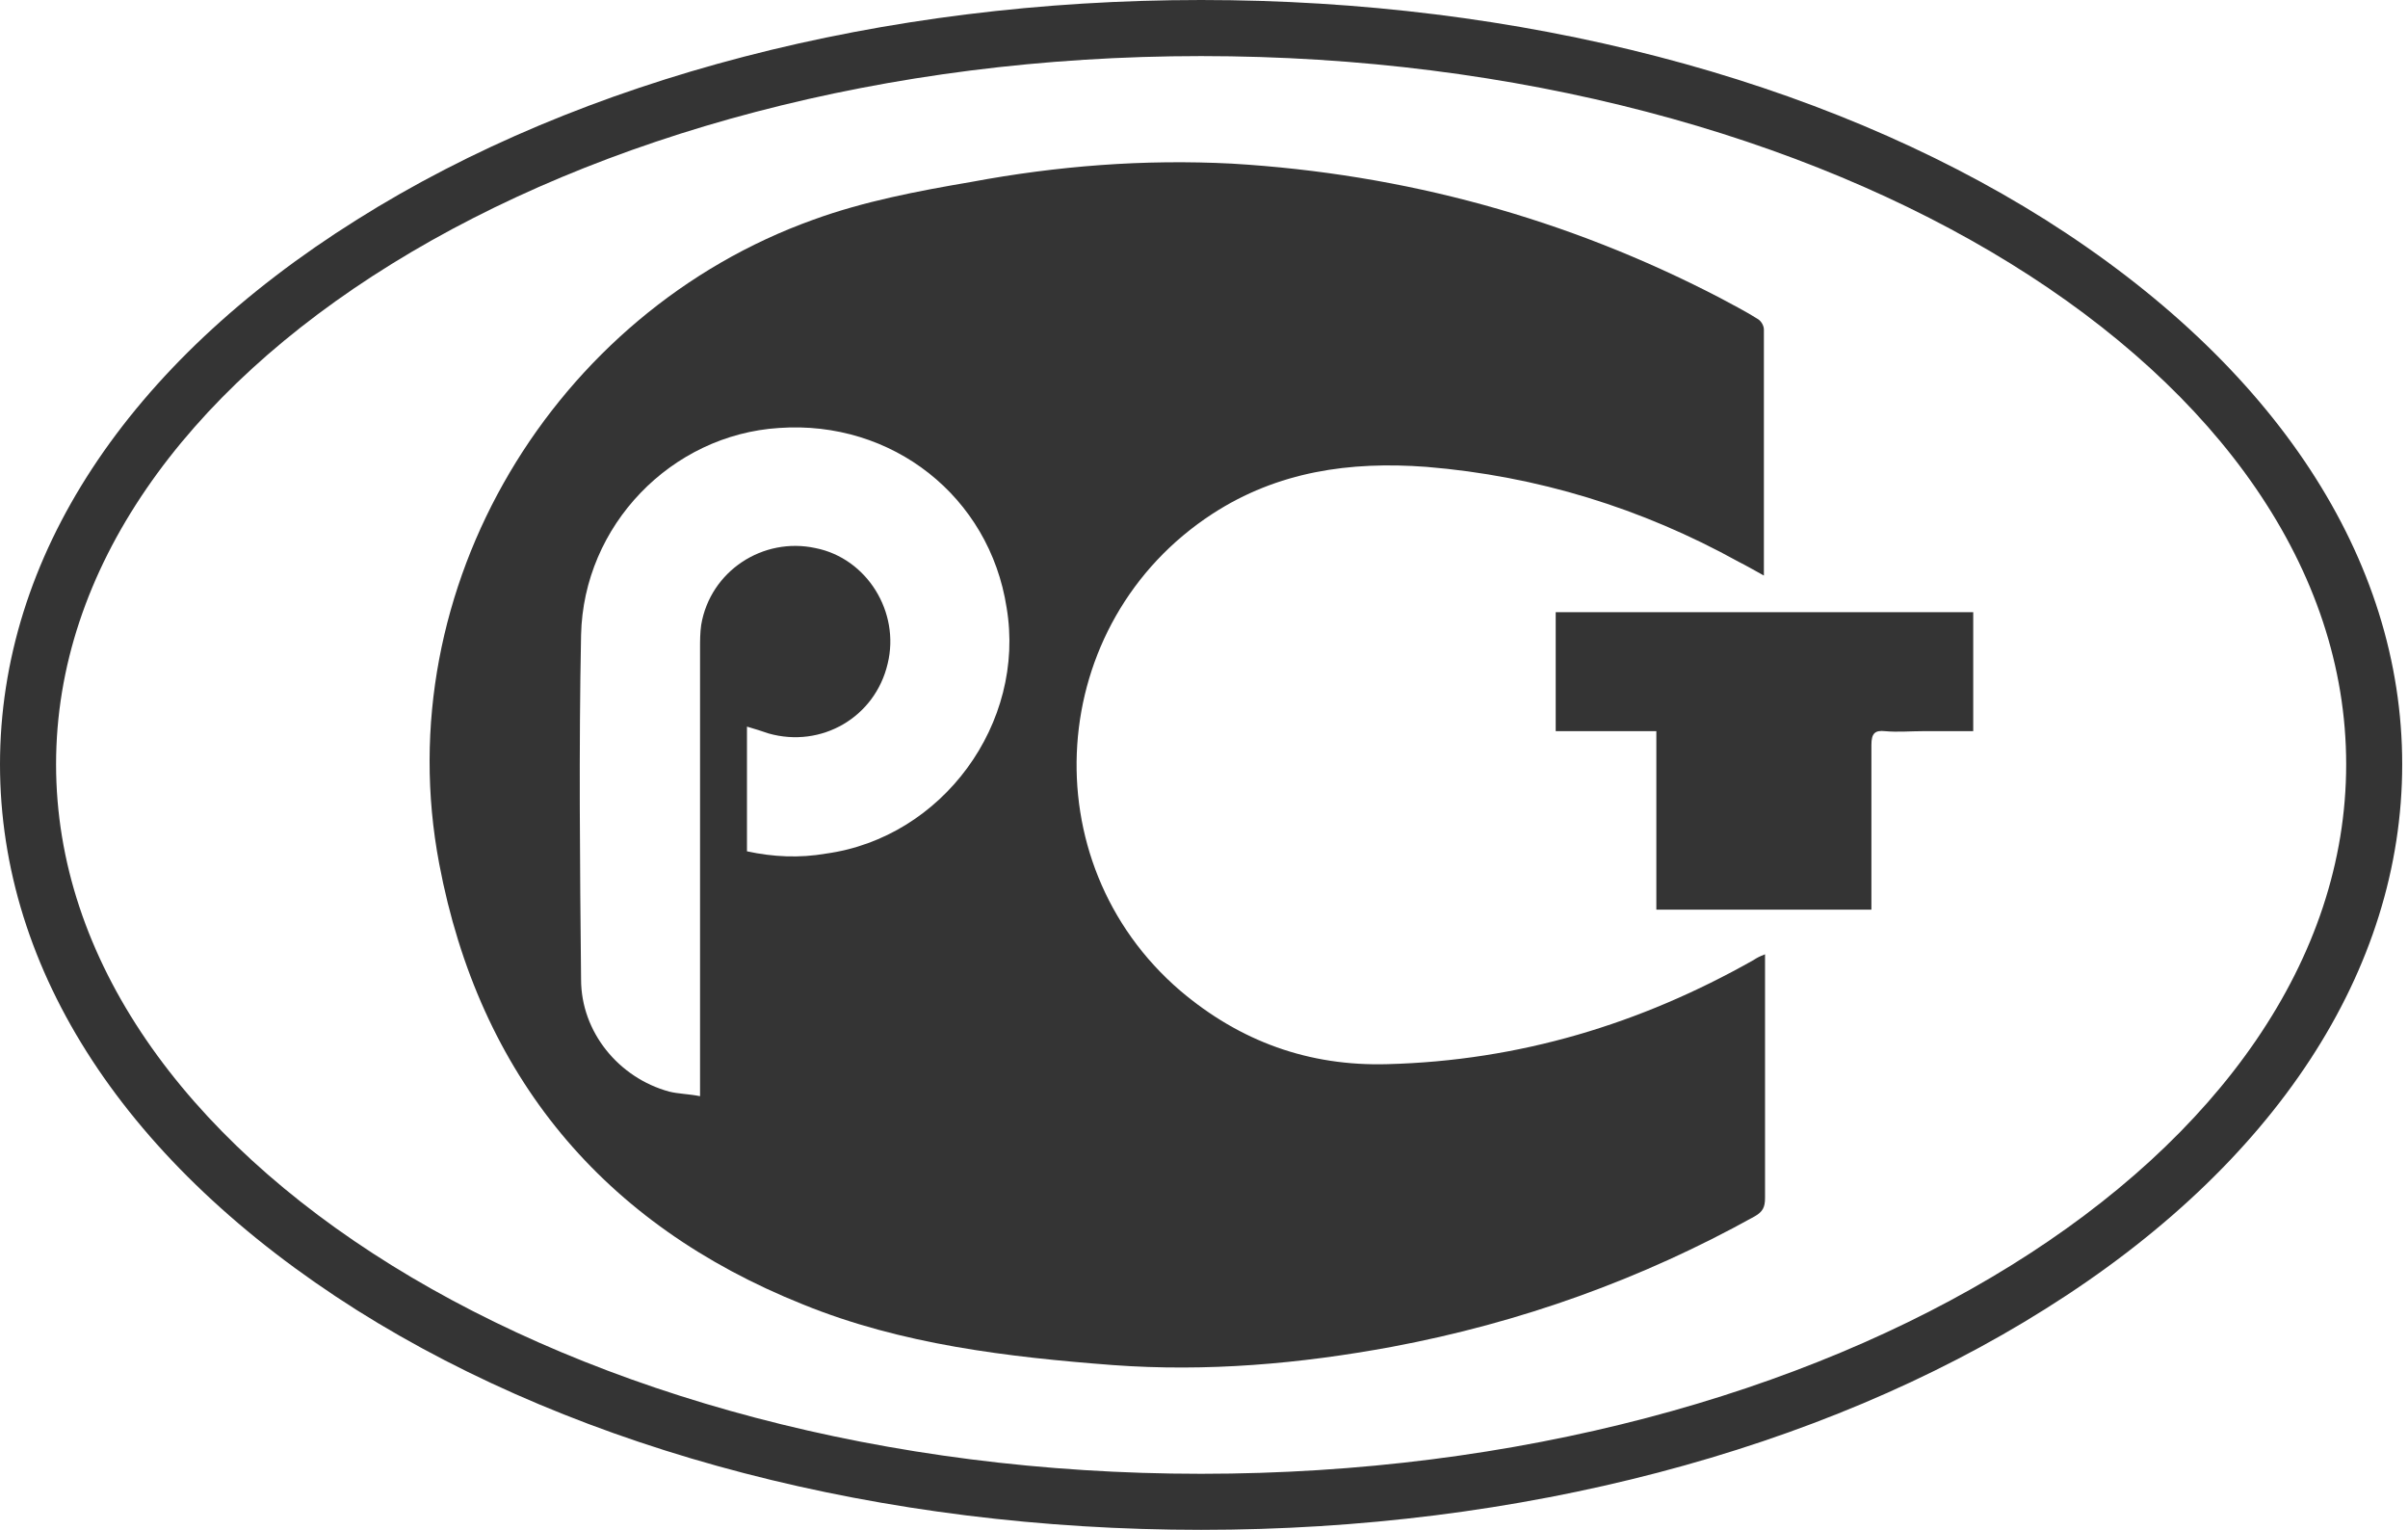 <svg viewBox="0 0 74 47" fill="none" xmlns="http://www.w3.org/2000/svg">
<path d="M54.206 17.682C53.889 17.507 53.644 17.366 53.433 17.261C50.444 15.608 47.246 14.624 43.836 14.343C41.48 14.167 39.266 14.483 37.262 15.784C32.13 19.124 31.637 26.471 36.278 30.443C38.106 31.99 40.215 32.763 42.641 32.693C46.683 32.587 50.409 31.462 53.889 29.494C53.995 29.424 54.065 29.388 54.241 29.318C54.241 29.494 54.241 29.634 54.241 29.74C54.241 32.095 54.241 34.45 54.241 36.806C54.241 37.087 54.171 37.228 53.925 37.368C50.444 39.302 46.718 40.638 42.781 41.376C39.934 41.903 37.086 42.149 34.204 41.938C30.97 41.692 27.7 41.305 24.677 40.075C18.525 37.614 14.729 33.044 13.498 26.541C11.881 18.034 17.049 9.597 24.994 6.75C26.54 6.187 28.192 5.871 29.845 5.59C32.481 5.097 35.153 4.887 37.86 5.027C43.168 5.344 48.16 6.715 52.835 9.14C53.222 9.351 53.644 9.562 54.03 9.808C54.136 9.878 54.206 10.019 54.206 10.124C54.206 12.585 54.206 15.116 54.206 17.682ZM21.513 33.677C21.513 33.466 21.513 33.326 21.513 33.185C21.513 28.756 21.513 24.361 21.513 19.932C21.513 19.686 21.513 19.44 21.549 19.194C21.83 17.542 23.447 16.487 25.064 16.839C26.646 17.155 27.665 18.807 27.279 20.389C26.892 22.041 25.24 22.991 23.622 22.534C23.412 22.463 23.201 22.393 22.955 22.323C22.955 23.623 22.955 24.854 22.955 26.154C23.763 26.33 24.572 26.365 25.38 26.225C28.966 25.733 31.532 22.217 30.934 18.667C30.407 15.257 27.419 12.902 23.939 13.148C20.634 13.358 17.928 16.136 17.857 19.51C17.787 23.026 17.822 26.576 17.857 30.091C17.857 31.709 19.017 33.115 20.564 33.536C20.845 33.607 21.162 33.607 21.513 33.677Z" fill="#343434"/>
<path d="M47.808 18.807C52.096 18.807 56.35 18.807 60.639 18.807C60.639 20.038 60.639 21.233 60.639 22.463C60.111 22.463 59.584 22.463 59.092 22.463C58.705 22.463 58.319 22.498 57.932 22.463C57.615 22.428 57.51 22.533 57.51 22.885C57.51 24.396 57.51 25.908 57.51 27.42C57.51 27.596 57.51 27.771 57.51 27.947C55.295 27.947 53.116 27.947 50.901 27.947C50.901 26.119 50.901 24.326 50.901 22.463C49.846 22.463 48.827 22.463 47.808 22.463C47.808 21.233 47.808 20.038 47.808 18.807Z" fill="#343434"/>
<path d="M36.911 47C27.138 47 17.893 44.61 10.968 40.251C3.902 35.786 0 29.845 0 23.482C0 17.12 3.902 11.179 10.968 6.749C17.893 2.39 27.138 0 36.911 0C46.684 0 55.929 2.39 62.854 6.749C69.92 11.214 73.822 17.155 73.822 23.482C73.822 29.81 69.92 35.786 62.854 40.215C55.929 44.574 46.684 47 36.911 47ZM36.911 1.723C17.506 1.723 1.723 11.495 1.723 23.482C1.723 35.47 17.506 45.278 36.911 45.278C56.316 45.278 72.1 35.505 72.1 23.482C72.1 11.46 56.316 1.723 36.911 1.723Z" fill="#343434"/>
</svg>
